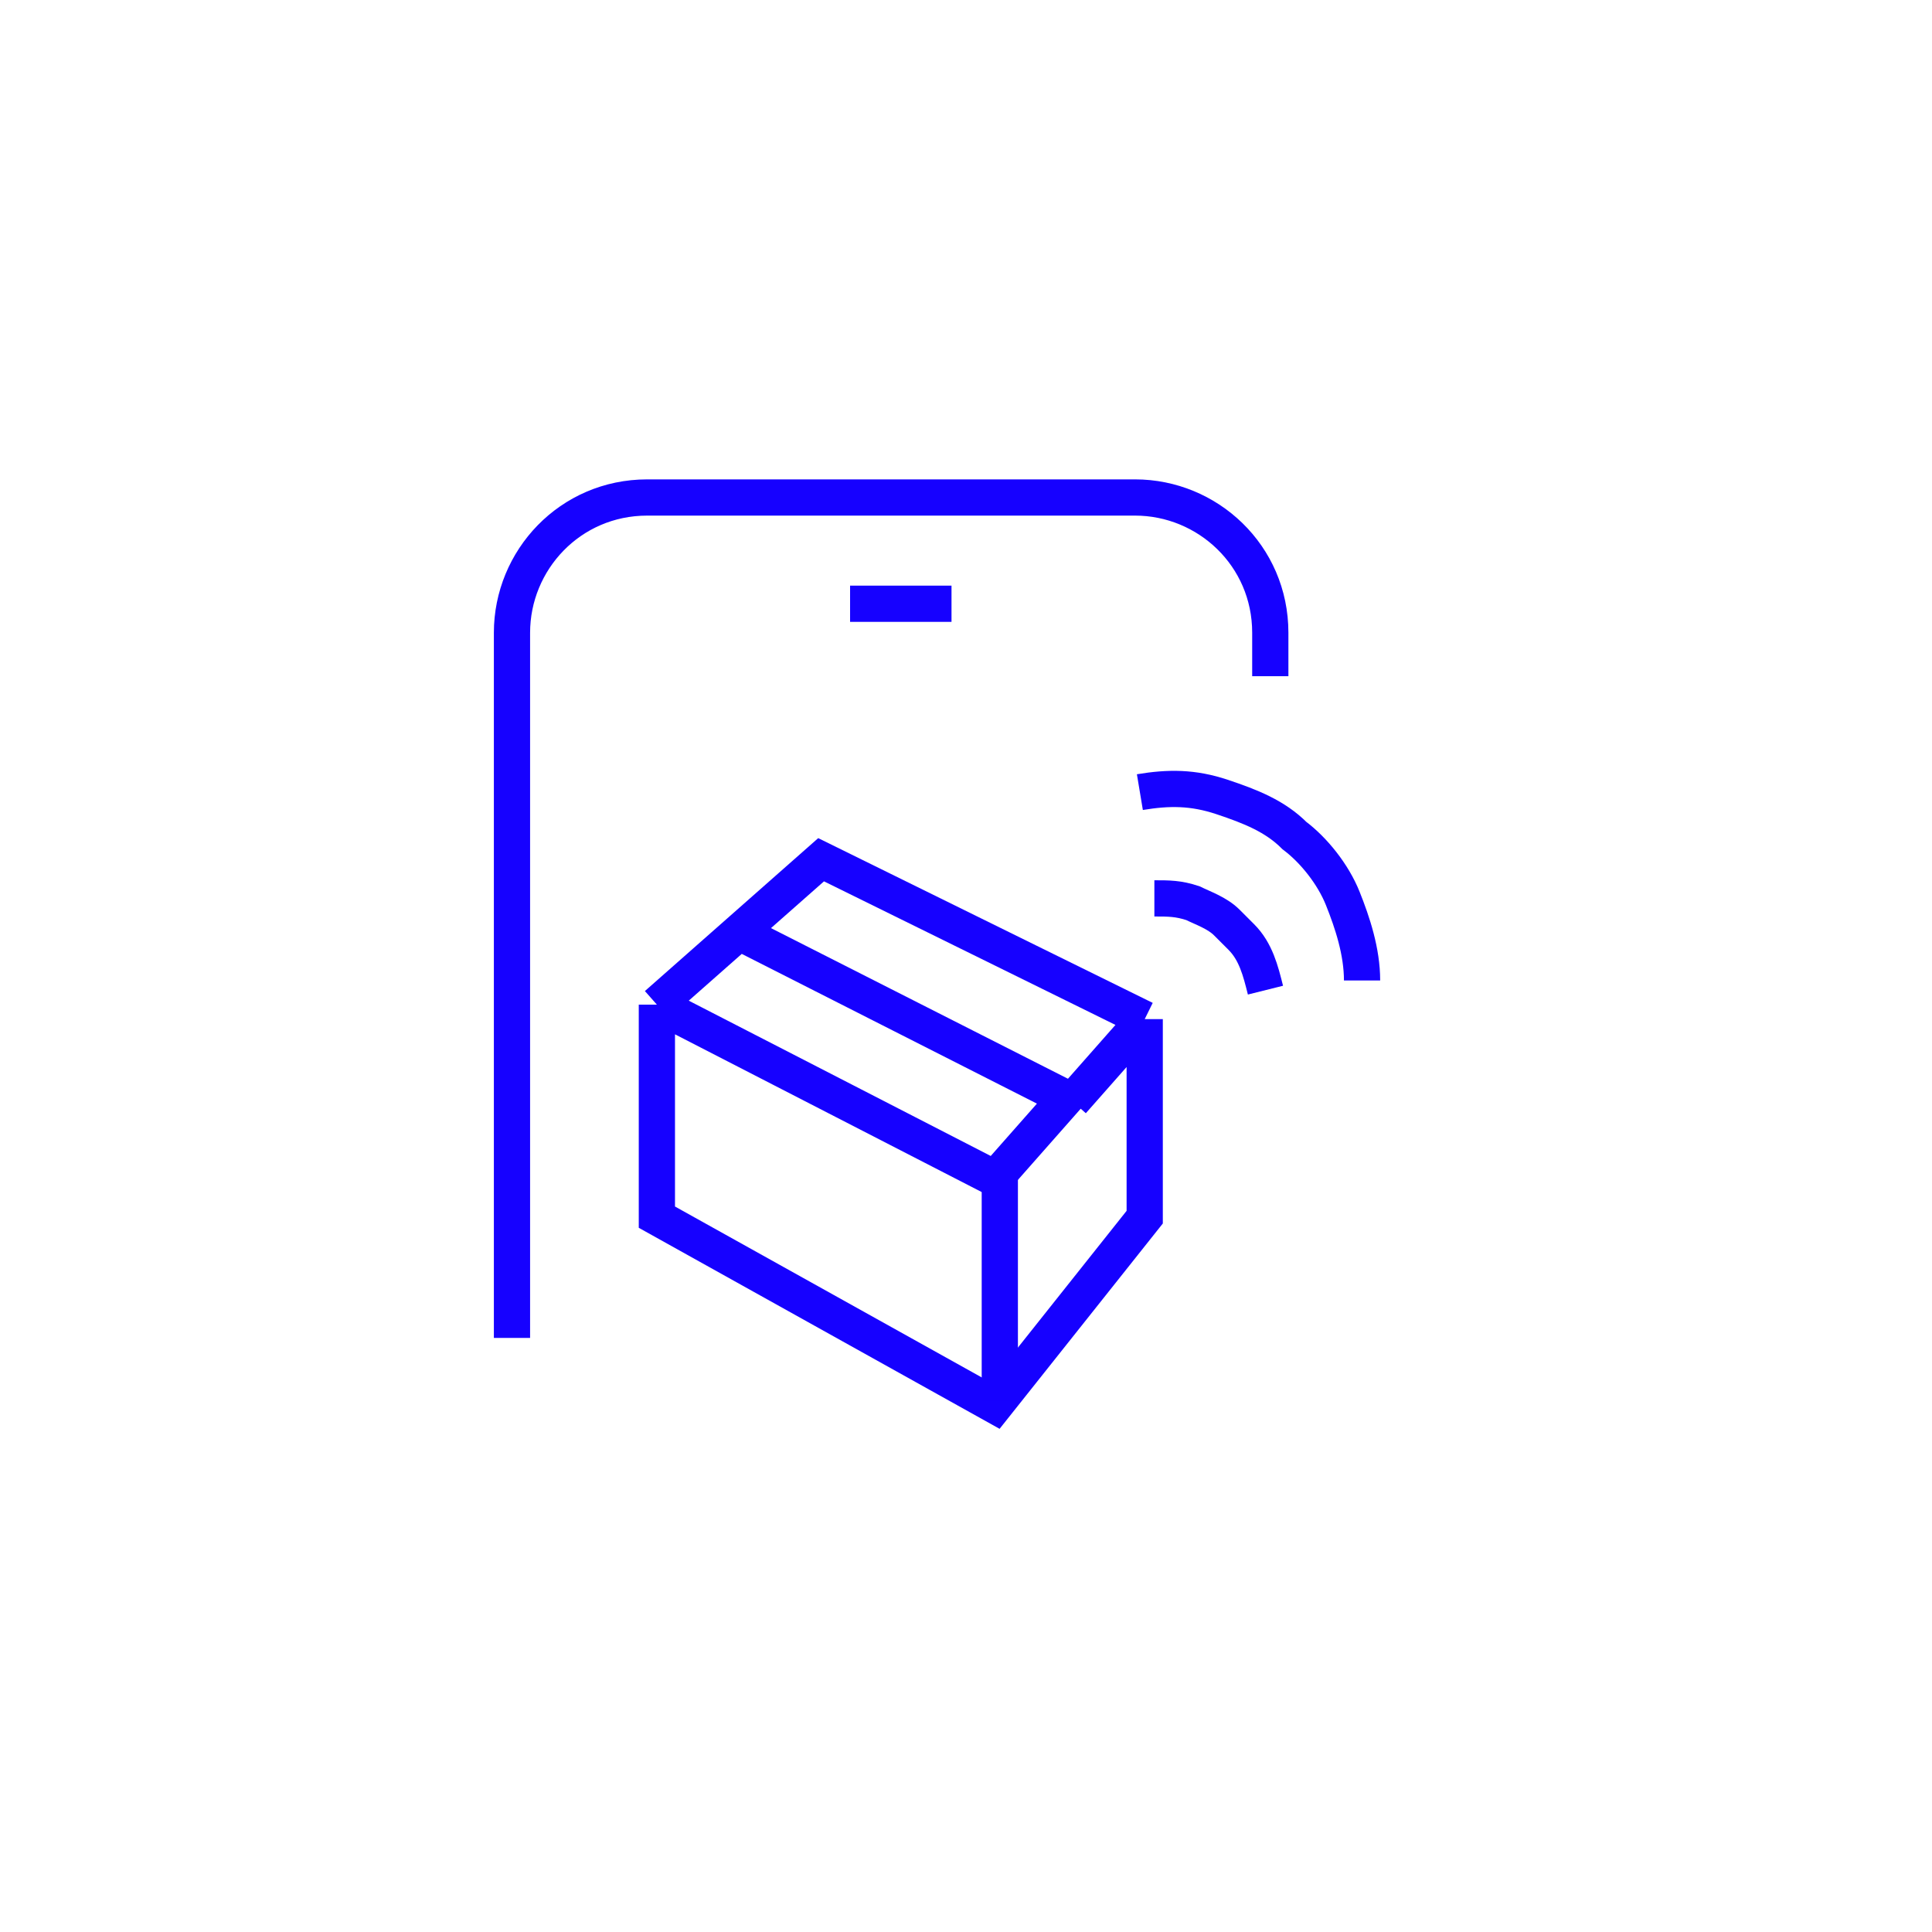 <svg width="40" height="40" viewBox="0 0 40 40" fill="none" xmlns="http://www.w3.org/2000/svg"><g fill="none" stroke="#1601ff" stroke-width=".75"><path d="m10.6 27.7v-14.6c0-1.5 1.2-2.8 2.8-2.8h10.1c1.5 0 2.8 1.2 2.8 2.8v.9"/><path d="m17.6 12.5h2.1"/><path d="m13.6 20.8 7 3.6 1.5-1.7m-8.5-1.9v4.4l7 3.9 3.1-3.9v-4.1m-10.1-.3 1.7-1.5m8.4 1.8-6.7-3.3-1.7 1.5m8.4 1.8-1.5 1.7m-6.9-3.5 6.9 3.5"/><path d="m20.7 29v-4.6"/><g stroke-miterlimit="10"><path d="m28.2 20.3c0-.6-.2-1.2-.4-1.7s-.6-1-1-1.3c-.4-.4-.9-.6-1.5-.8s-1.1-.2-1.7-.1"/><path d="m26.2 20.5c-.1-.4-.2-.8-.5-1.1-.1-.1-.2-.2-.3-.3-.2-.2-.5-.3-.7-.4-.3-.1-.5-.1-.8-.1"/></g></g></svg>